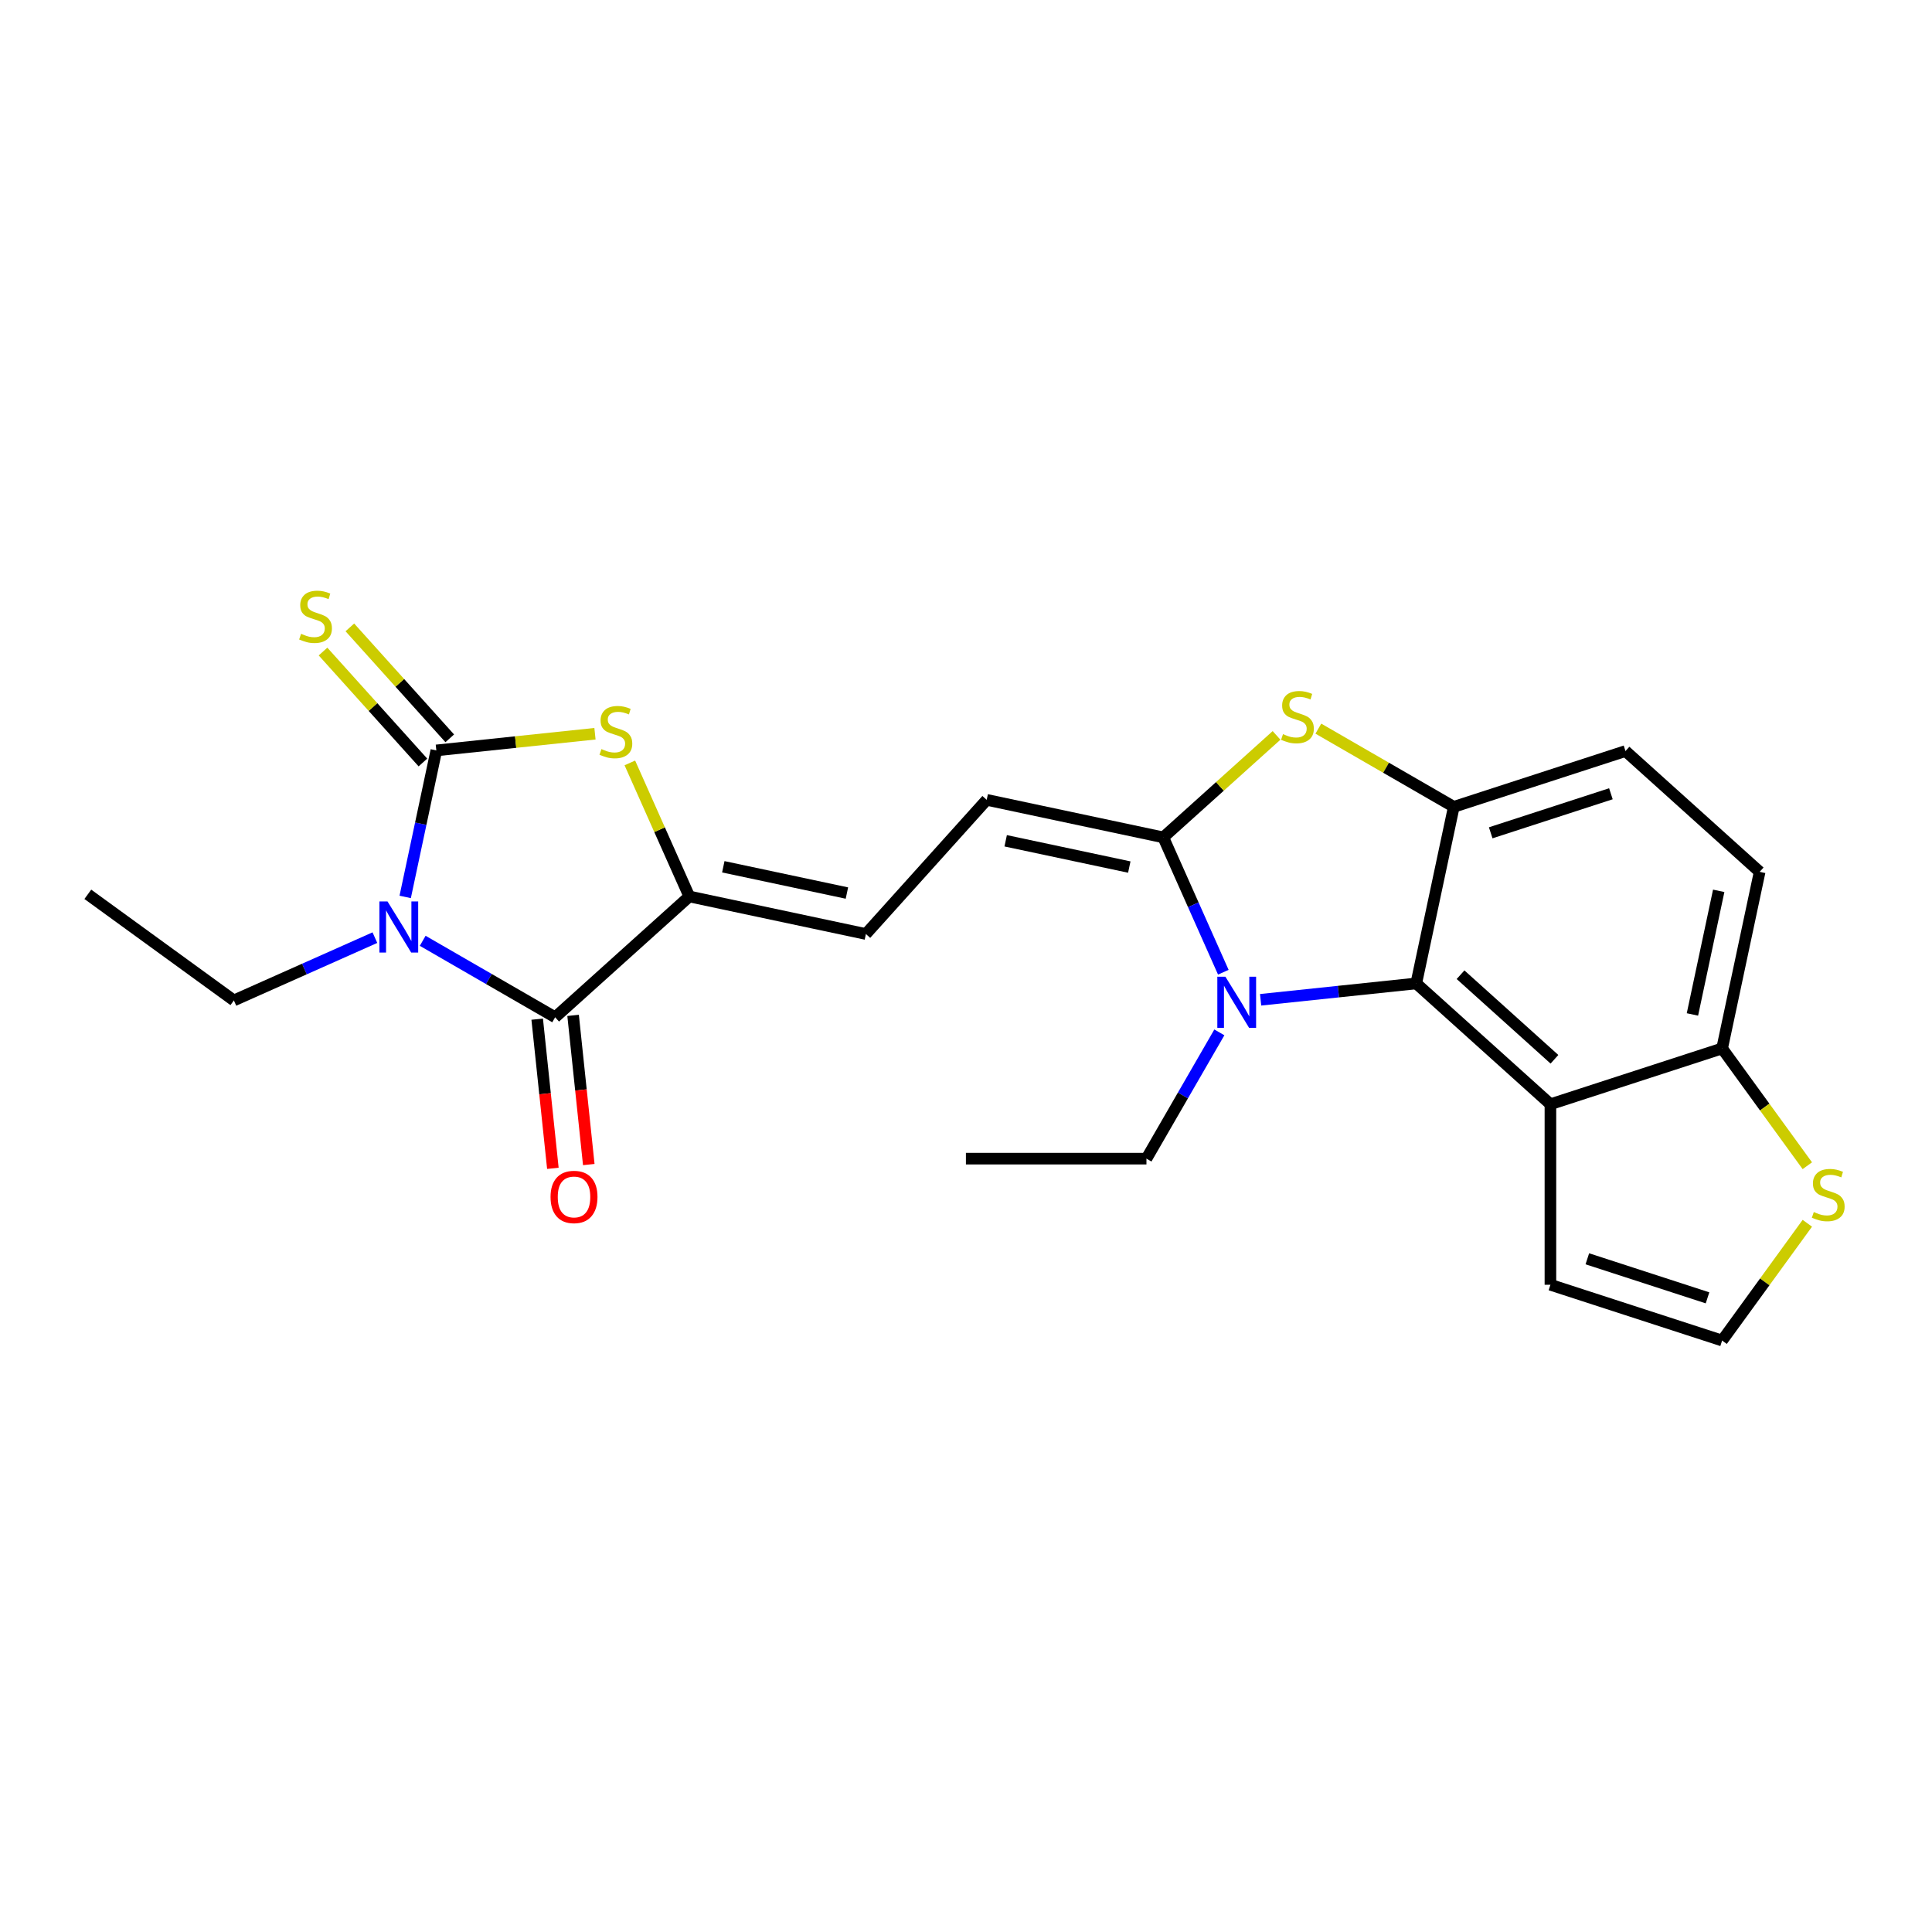 <?xml version='1.0' encoding='iso-8859-1'?>
<svg version='1.1' baseProfile='full'
              xmlns='http://www.w3.org/2000/svg'
                      xmlns:rdkit='http://www.rdkit.org/xml'
                      xmlns:xlink='http://www.w3.org/1999/xlink'
                  xml:space='preserve'
width='1000px' height='1000px' viewBox='0 0 1000 1000'>
<!-- END OF HEADER -->
<rect style='opacity:1.0;fill:#FFFFFF;stroke:none' width='1000' height='1000' x='0' y='0'> </rect>
<path class='bond-0' d='M 209.727,464.245 L 217.786,426.328' style='fill:none;fill-rule:evenodd;stroke:#0000FF;stroke-width:6px;stroke-linecap:butt;stroke-linejoin:miter;stroke-opacity:1' />
<path class='bond-0' d='M 217.786,426.328 L 225.846,388.411' style='fill:none;fill-rule:evenodd;stroke:#000000;stroke-width:6px;stroke-linecap:butt;stroke-linejoin:miter;stroke-opacity:1' />
<path class='bond-2' d='M 218.789,486.956 L 253.066,506.746' style='fill:none;fill-rule:evenodd;stroke:#0000FF;stroke-width:6px;stroke-linecap:butt;stroke-linejoin:miter;stroke-opacity:1' />
<path class='bond-2' d='M 253.066,506.746 L 287.342,526.535' style='fill:none;fill-rule:evenodd;stroke:#000000;stroke-width:6px;stroke-linecap:butt;stroke-linejoin:miter;stroke-opacity:1' />
<path class='bond-20' d='M 194.046,485.322 L 157.549,501.571' style='fill:none;fill-rule:evenodd;stroke:#0000FF;stroke-width:6px;stroke-linecap:butt;stroke-linejoin:miter;stroke-opacity:1' />
<path class='bond-20' d='M 157.549,501.571 L 121.052,517.82' style='fill:none;fill-rule:evenodd;stroke:#000000;stroke-width:6px;stroke-linecap:butt;stroke-linejoin:miter;stroke-opacity:1' />
<path class='bond-5' d='M 225.846,388.411 L 266.901,384.096' style='fill:none;fill-rule:evenodd;stroke:#000000;stroke-width:6px;stroke-linecap:butt;stroke-linejoin:miter;stroke-opacity:1' />
<path class='bond-5' d='M 266.901,384.096 L 307.957,379.781' style='fill:none;fill-rule:evenodd;stroke:#CCCC00;stroke-width:6px;stroke-linecap:butt;stroke-linejoin:miter;stroke-opacity:1' />
<path class='bond-12' d='M 232.79,382.159 L 206.937,353.446' style='fill:none;fill-rule:evenodd;stroke:#000000;stroke-width:6px;stroke-linecap:butt;stroke-linejoin:miter;stroke-opacity:1' />
<path class='bond-12' d='M 206.937,353.446 L 181.084,324.734' style='fill:none;fill-rule:evenodd;stroke:#CCCC00;stroke-width:6px;stroke-linecap:butt;stroke-linejoin:miter;stroke-opacity:1' />
<path class='bond-12' d='M 218.901,394.664 L 193.049,365.952' style='fill:none;fill-rule:evenodd;stroke:#000000;stroke-width:6px;stroke-linecap:butt;stroke-linejoin:miter;stroke-opacity:1' />
<path class='bond-12' d='M 193.049,365.952 L 167.196,337.239' style='fill:none;fill-rule:evenodd;stroke:#CCCC00;stroke-width:6px;stroke-linecap:butt;stroke-linejoin:miter;stroke-opacity:1' />
<path class='bond-1' d='M 602.115,433.423 L 510.713,413.995' style='fill:none;fill-rule:evenodd;stroke:#000000;stroke-width:6px;stroke-linecap:butt;stroke-linejoin:miter;stroke-opacity:1' />
<path class='bond-1' d='M 584.519,448.789 L 520.537,435.189' style='fill:none;fill-rule:evenodd;stroke:#000000;stroke-width:6px;stroke-linecap:butt;stroke-linejoin:miter;stroke-opacity:1' />
<path class='bond-3' d='M 602.115,433.423 L 617.653,468.322' style='fill:none;fill-rule:evenodd;stroke:#000000;stroke-width:6px;stroke-linecap:butt;stroke-linejoin:miter;stroke-opacity:1' />
<path class='bond-3' d='M 617.653,468.322 L 633.191,503.22' style='fill:none;fill-rule:evenodd;stroke:#0000FF;stroke-width:6px;stroke-linecap:butt;stroke-linejoin:miter;stroke-opacity:1' />
<path class='bond-7' d='M 602.115,433.423 L 631.426,407.031' style='fill:none;fill-rule:evenodd;stroke:#000000;stroke-width:6px;stroke-linecap:butt;stroke-linejoin:miter;stroke-opacity:1' />
<path class='bond-7' d='M 631.426,407.031 L 660.736,380.64' style='fill:none;fill-rule:evenodd;stroke:#CCCC00;stroke-width:6px;stroke-linecap:butt;stroke-linejoin:miter;stroke-opacity:1' />
<path class='bond-4' d='M 287.342,526.535 L 356.785,464.009' style='fill:none;fill-rule:evenodd;stroke:#000000;stroke-width:6px;stroke-linecap:butt;stroke-linejoin:miter;stroke-opacity:1' />
<path class='bond-17' d='M 278.049,527.512 L 282.107,566.119' style='fill:none;fill-rule:evenodd;stroke:#000000;stroke-width:6px;stroke-linecap:butt;stroke-linejoin:miter;stroke-opacity:1' />
<path class='bond-17' d='M 282.107,566.119 L 286.165,604.727' style='fill:none;fill-rule:evenodd;stroke:#FF0000;stroke-width:6px;stroke-linecap:butt;stroke-linejoin:miter;stroke-opacity:1' />
<path class='bond-17' d='M 296.636,525.558 L 300.693,564.166' style='fill:none;fill-rule:evenodd;stroke:#000000;stroke-width:6px;stroke-linecap:butt;stroke-linejoin:miter;stroke-opacity:1' />
<path class='bond-17' d='M 300.693,564.166 L 304.751,602.773' style='fill:none;fill-rule:evenodd;stroke:#FF0000;stroke-width:6px;stroke-linecap:butt;stroke-linejoin:miter;stroke-opacity:1' />
<path class='bond-6' d='M 652.494,517.488 L 692.774,513.254' style='fill:none;fill-rule:evenodd;stroke:#0000FF;stroke-width:6px;stroke-linecap:butt;stroke-linejoin:miter;stroke-opacity:1' />
<path class='bond-6' d='M 692.774,513.254 L 733.054,509.021' style='fill:none;fill-rule:evenodd;stroke:#000000;stroke-width:6px;stroke-linecap:butt;stroke-linejoin:miter;stroke-opacity:1' />
<path class='bond-21' d='M 631.134,534.356 L 612.267,567.034' style='fill:none;fill-rule:evenodd;stroke:#0000FF;stroke-width:6px;stroke-linecap:butt;stroke-linejoin:miter;stroke-opacity:1' />
<path class='bond-21' d='M 612.267,567.034 L 593.4,599.713' style='fill:none;fill-rule:evenodd;stroke:#000000;stroke-width:6px;stroke-linecap:butt;stroke-linejoin:miter;stroke-opacity:1' />
<path class='bond-11' d='M 356.785,464.009 L 448.187,483.437' style='fill:none;fill-rule:evenodd;stroke:#000000;stroke-width:6px;stroke-linecap:butt;stroke-linejoin:miter;stroke-opacity:1' />
<path class='bond-11' d='M 374.381,448.643 L 438.362,462.242' style='fill:none;fill-rule:evenodd;stroke:#000000;stroke-width:6px;stroke-linecap:butt;stroke-linejoin:miter;stroke-opacity:1' />
<path class='bond-24' d='M 356.785,464.009 L 341.397,429.447' style='fill:none;fill-rule:evenodd;stroke:#000000;stroke-width:6px;stroke-linecap:butt;stroke-linejoin:miter;stroke-opacity:1' />
<path class='bond-24' d='M 341.397,429.447 L 326.008,394.884' style='fill:none;fill-rule:evenodd;stroke:#CCCC00;stroke-width:6px;stroke-linecap:butt;stroke-linejoin:miter;stroke-opacity:1' />
<path class='bond-9' d='M 733.054,509.021 L 802.496,571.547' style='fill:none;fill-rule:evenodd;stroke:#000000;stroke-width:6px;stroke-linecap:butt;stroke-linejoin:miter;stroke-opacity:1' />
<path class='bond-9' d='M 755.975,504.511 L 804.585,548.279' style='fill:none;fill-rule:evenodd;stroke:#000000;stroke-width:6px;stroke-linecap:butt;stroke-linejoin:miter;stroke-opacity:1' />
<path class='bond-25' d='M 733.054,509.021 L 752.482,417.619' style='fill:none;fill-rule:evenodd;stroke:#000000;stroke-width:6px;stroke-linecap:butt;stroke-linejoin:miter;stroke-opacity:1' />
<path class='bond-8' d='M 682.378,377.144 L 717.43,397.381' style='fill:none;fill-rule:evenodd;stroke:#CCCC00;stroke-width:6px;stroke-linecap:butt;stroke-linejoin:miter;stroke-opacity:1' />
<path class='bond-8' d='M 717.43,397.381 L 752.482,417.619' style='fill:none;fill-rule:evenodd;stroke:#000000;stroke-width:6px;stroke-linecap:butt;stroke-linejoin:miter;stroke-opacity:1' />
<path class='bond-18' d='M 752.482,417.619 L 841.352,388.743' style='fill:none;fill-rule:evenodd;stroke:#000000;stroke-width:6px;stroke-linecap:butt;stroke-linejoin:miter;stroke-opacity:1' />
<path class='bond-18' d='M 771.588,431.061 L 833.797,410.848' style='fill:none;fill-rule:evenodd;stroke:#000000;stroke-width:6px;stroke-linecap:butt;stroke-linejoin:miter;stroke-opacity:1' />
<path class='bond-13' d='M 802.496,571.547 L 891.367,542.671' style='fill:none;fill-rule:evenodd;stroke:#000000;stroke-width:6px;stroke-linecap:butt;stroke-linejoin:miter;stroke-opacity:1' />
<path class='bond-16' d='M 802.496,571.547 L 802.496,664.991' style='fill:none;fill-rule:evenodd;stroke:#000000;stroke-width:6px;stroke-linecap:butt;stroke-linejoin:miter;stroke-opacity:1' />
<path class='bond-10' d='M 510.713,413.995 L 448.187,483.437' style='fill:none;fill-rule:evenodd;stroke:#000000;stroke-width:6px;stroke-linecap:butt;stroke-linejoin:miter;stroke-opacity:1' />
<path class='bond-14' d='M 891.367,542.671 L 913.419,573.023' style='fill:none;fill-rule:evenodd;stroke:#000000;stroke-width:6px;stroke-linecap:butt;stroke-linejoin:miter;stroke-opacity:1' />
<path class='bond-14' d='M 913.419,573.023 L 935.471,603.375' style='fill:none;fill-rule:evenodd;stroke:#CCCC00;stroke-width:6px;stroke-linecap:butt;stroke-linejoin:miter;stroke-opacity:1' />
<path class='bond-26' d='M 891.367,542.671 L 910.795,451.269' style='fill:none;fill-rule:evenodd;stroke:#000000;stroke-width:6px;stroke-linecap:butt;stroke-linejoin:miter;stroke-opacity:1' />
<path class='bond-26' d='M 876,525.075 L 889.6,461.094' style='fill:none;fill-rule:evenodd;stroke:#000000;stroke-width:6px;stroke-linecap:butt;stroke-linejoin:miter;stroke-opacity:1' />
<path class='bond-27' d='M 935.471,633.162 L 913.419,663.514' style='fill:none;fill-rule:evenodd;stroke:#CCCC00;stroke-width:6px;stroke-linecap:butt;stroke-linejoin:miter;stroke-opacity:1' />
<path class='bond-27' d='M 913.419,663.514 L 891.367,693.866' style='fill:none;fill-rule:evenodd;stroke:#000000;stroke-width:6px;stroke-linecap:butt;stroke-linejoin:miter;stroke-opacity:1' />
<path class='bond-15' d='M 891.367,693.866 L 802.496,664.991' style='fill:none;fill-rule:evenodd;stroke:#000000;stroke-width:6px;stroke-linecap:butt;stroke-linejoin:miter;stroke-opacity:1' />
<path class='bond-15' d='M 883.811,671.761 L 821.602,651.548' style='fill:none;fill-rule:evenodd;stroke:#000000;stroke-width:6px;stroke-linecap:butt;stroke-linejoin:miter;stroke-opacity:1' />
<path class='bond-19' d='M 841.352,388.743 L 910.795,451.269' style='fill:none;fill-rule:evenodd;stroke:#000000;stroke-width:6px;stroke-linecap:butt;stroke-linejoin:miter;stroke-opacity:1' />
<path class='bond-22' d='M 121.052,517.82 L 45.455,462.895' style='fill:none;fill-rule:evenodd;stroke:#000000;stroke-width:6px;stroke-linecap:butt;stroke-linejoin:miter;stroke-opacity:1' />
<path class='bond-23' d='M 593.4,599.713 L 499.956,599.713' style='fill:none;fill-rule:evenodd;stroke:#000000;stroke-width:6px;stroke-linecap:butt;stroke-linejoin:miter;stroke-opacity:1' />
<path  class='atom-0' d='M 200.568 466.582
L 209.24 480.598
Q 210.099 481.981, 211.482 484.485
Q 212.865 486.99, 212.94 487.139
L 212.94 466.582
L 216.453 466.582
L 216.453 493.045
L 212.828 493.045
L 203.521 477.72
Q 202.437 475.926, 201.278 473.87
Q 200.157 471.814, 199.82 471.179
L 199.82 493.045
L 196.382 493.045
L 196.382 466.582
L 200.568 466.582
' fill='#0000FF'/>
<path  class='atom-4' d='M 634.272 505.556
L 642.944 519.573
Q 643.803 520.956, 645.186 523.46
Q 646.569 525.965, 646.644 526.114
L 646.644 505.556
L 650.158 505.556
L 650.158 532.02
L 646.532 532.02
L 637.225 516.695
Q 636.141 514.901, 634.982 512.845
Q 633.861 510.789, 633.525 510.154
L 633.525 532.02
L 630.086 532.02
L 630.086 505.556
L 634.272 505.556
' fill='#0000FF'/>
<path  class='atom-6' d='M 311.302 387.726
Q 311.601 387.839, 312.835 388.362
Q 314.068 388.885, 315.414 389.222
Q 316.797 389.521, 318.142 389.521
Q 320.646 389.521, 322.104 388.325
Q 323.562 387.091, 323.562 384.961
Q 323.562 383.503, 322.814 382.606
Q 322.104 381.709, 320.983 381.223
Q 319.862 380.737, 317.993 380.176
Q 315.638 379.466, 314.218 378.793
Q 312.835 378.12, 311.825 376.7
Q 310.854 375.28, 310.854 372.888
Q 310.854 369.561, 313.096 367.505
Q 315.376 365.449, 319.862 365.449
Q 322.927 365.449, 326.403 366.907
L 325.543 369.785
Q 322.366 368.477, 319.974 368.477
Q 317.395 368.477, 315.974 369.561
Q 314.554 370.608, 314.591 372.439
Q 314.591 373.859, 315.302 374.719
Q 316.049 375.579, 317.096 376.065
Q 318.18 376.551, 319.974 377.111
Q 322.366 377.859, 323.786 378.606
Q 325.207 379.354, 326.216 380.886
Q 327.262 382.382, 327.262 384.961
Q 327.262 388.624, 324.795 390.605
Q 322.366 392.548, 318.292 392.548
Q 315.937 392.548, 314.143 392.025
Q 312.386 391.539, 310.293 390.679
L 311.302 387.726
' fill='#CCCC00'/>
<path  class='atom-8' d='M 664.082 379.979
Q 664.381 380.092, 665.614 380.615
Q 666.848 381.138, 668.193 381.474
Q 669.576 381.774, 670.922 381.774
Q 673.426 381.774, 674.884 380.577
Q 676.341 379.344, 676.341 377.213
Q 676.341 375.756, 675.594 374.859
Q 674.884 373.962, 673.762 373.476
Q 672.641 372.99, 670.772 372.429
Q 668.417 371.719, 666.997 371.046
Q 665.614 370.373, 664.605 368.953
Q 663.633 367.533, 663.633 365.14
Q 663.633 361.814, 665.876 359.758
Q 668.156 357.702, 672.641 357.702
Q 675.706 357.702, 679.182 359.16
L 678.322 362.038
Q 675.145 360.73, 672.753 360.73
Q 670.174 360.73, 668.754 361.814
Q 667.333 362.86, 667.371 364.692
Q 667.371 366.112, 668.081 366.972
Q 668.829 367.832, 669.875 368.318
Q 670.959 368.803, 672.753 369.364
Q 675.145 370.112, 676.566 370.859
Q 677.986 371.607, 678.995 373.139
Q 680.042 374.634, 680.042 377.213
Q 680.042 380.876, 677.575 382.857
Q 675.145 384.801, 671.071 384.801
Q 668.716 384.801, 666.922 384.278
Q 665.166 383.792, 663.072 382.932
L 664.082 379.979
' fill='#CCCC00'/>
<path  class='atom-13' d='M 155.844 328.052
Q 156.143 328.164, 157.376 328.687
Q 158.61 329.21, 159.955 329.547
Q 161.338 329.846, 162.684 329.846
Q 165.188 329.846, 166.646 328.65
Q 168.104 327.416, 168.104 325.286
Q 168.104 323.828, 167.356 322.931
Q 166.646 322.034, 165.525 321.548
Q 164.403 321.062, 162.534 320.501
Q 160.18 319.791, 158.759 319.118
Q 157.376 318.446, 156.367 317.025
Q 155.395 315.605, 155.395 313.213
Q 155.395 309.886, 157.638 307.83
Q 159.918 305.775, 164.403 305.775
Q 167.468 305.775, 170.944 307.232
L 170.085 310.11
Q 166.908 308.802, 164.516 308.802
Q 161.936 308.802, 160.516 309.886
Q 159.096 310.933, 159.133 312.764
Q 159.133 314.185, 159.843 315.044
Q 160.591 315.904, 161.637 316.39
Q 162.721 316.876, 164.516 317.436
Q 166.908 318.184, 168.328 318.932
Q 169.748 319.679, 170.758 321.212
Q 171.804 322.707, 171.804 325.286
Q 171.804 328.949, 169.337 330.93
Q 166.908 332.873, 162.834 332.873
Q 160.479 332.873, 158.685 332.35
Q 156.928 331.864, 154.835 331.005
L 155.844 328.052
' fill='#CCCC00'/>
<path  class='atom-15' d='M 938.816 627.351
Q 939.115 627.464, 940.349 627.987
Q 941.582 628.51, 942.928 628.847
Q 944.311 629.146, 945.656 629.146
Q 948.16 629.146, 949.618 627.949
Q 951.076 626.716, 951.076 624.585
Q 951.076 623.128, 950.328 622.231
Q 949.618 621.334, 948.497 620.848
Q 947.376 620.362, 945.507 619.801
Q 943.152 619.091, 941.732 618.418
Q 940.349 617.745, 939.339 616.325
Q 938.368 614.905, 938.368 612.513
Q 938.368 609.186, 940.61 607.13
Q 942.89 605.074, 947.376 605.074
Q 950.44 605.074, 953.917 606.532
L 953.057 609.41
Q 949.88 608.102, 947.488 608.102
Q 944.909 608.102, 943.488 609.186
Q 942.068 610.232, 942.105 612.064
Q 942.105 613.484, 942.815 614.344
Q 943.563 615.204, 944.61 615.69
Q 945.694 616.176, 947.488 616.736
Q 949.88 617.484, 951.3 618.231
Q 952.721 618.979, 953.73 620.511
Q 954.776 622.006, 954.776 624.585
Q 954.776 628.248, 952.309 630.229
Q 949.88 632.173, 945.806 632.173
Q 943.451 632.173, 941.657 631.65
Q 939.9 631.164, 937.807 630.304
L 938.816 627.351
' fill='#CCCC00'/>
<path  class='atom-18' d='M 284.962 619.542
Q 284.962 613.188, 288.102 609.637
Q 291.242 606.086, 297.11 606.086
Q 302.978 606.086, 306.118 609.637
Q 309.258 613.188, 309.258 619.542
Q 309.258 625.971, 306.08 629.634
Q 302.903 633.26, 297.11 633.26
Q 291.279 633.26, 288.102 629.634
Q 284.962 626.008, 284.962 619.542
M 297.11 630.269
Q 301.147 630.269, 303.315 627.578
Q 305.52 624.85, 305.52 619.542
Q 305.52 614.346, 303.315 611.73
Q 301.147 609.076, 297.11 609.076
Q 293.073 609.076, 290.868 611.693
Q 288.7 614.309, 288.7 619.542
Q 288.7 624.887, 290.868 627.578
Q 293.073 630.269, 297.11 630.269
' fill='#FF0000'/>
</svg>
